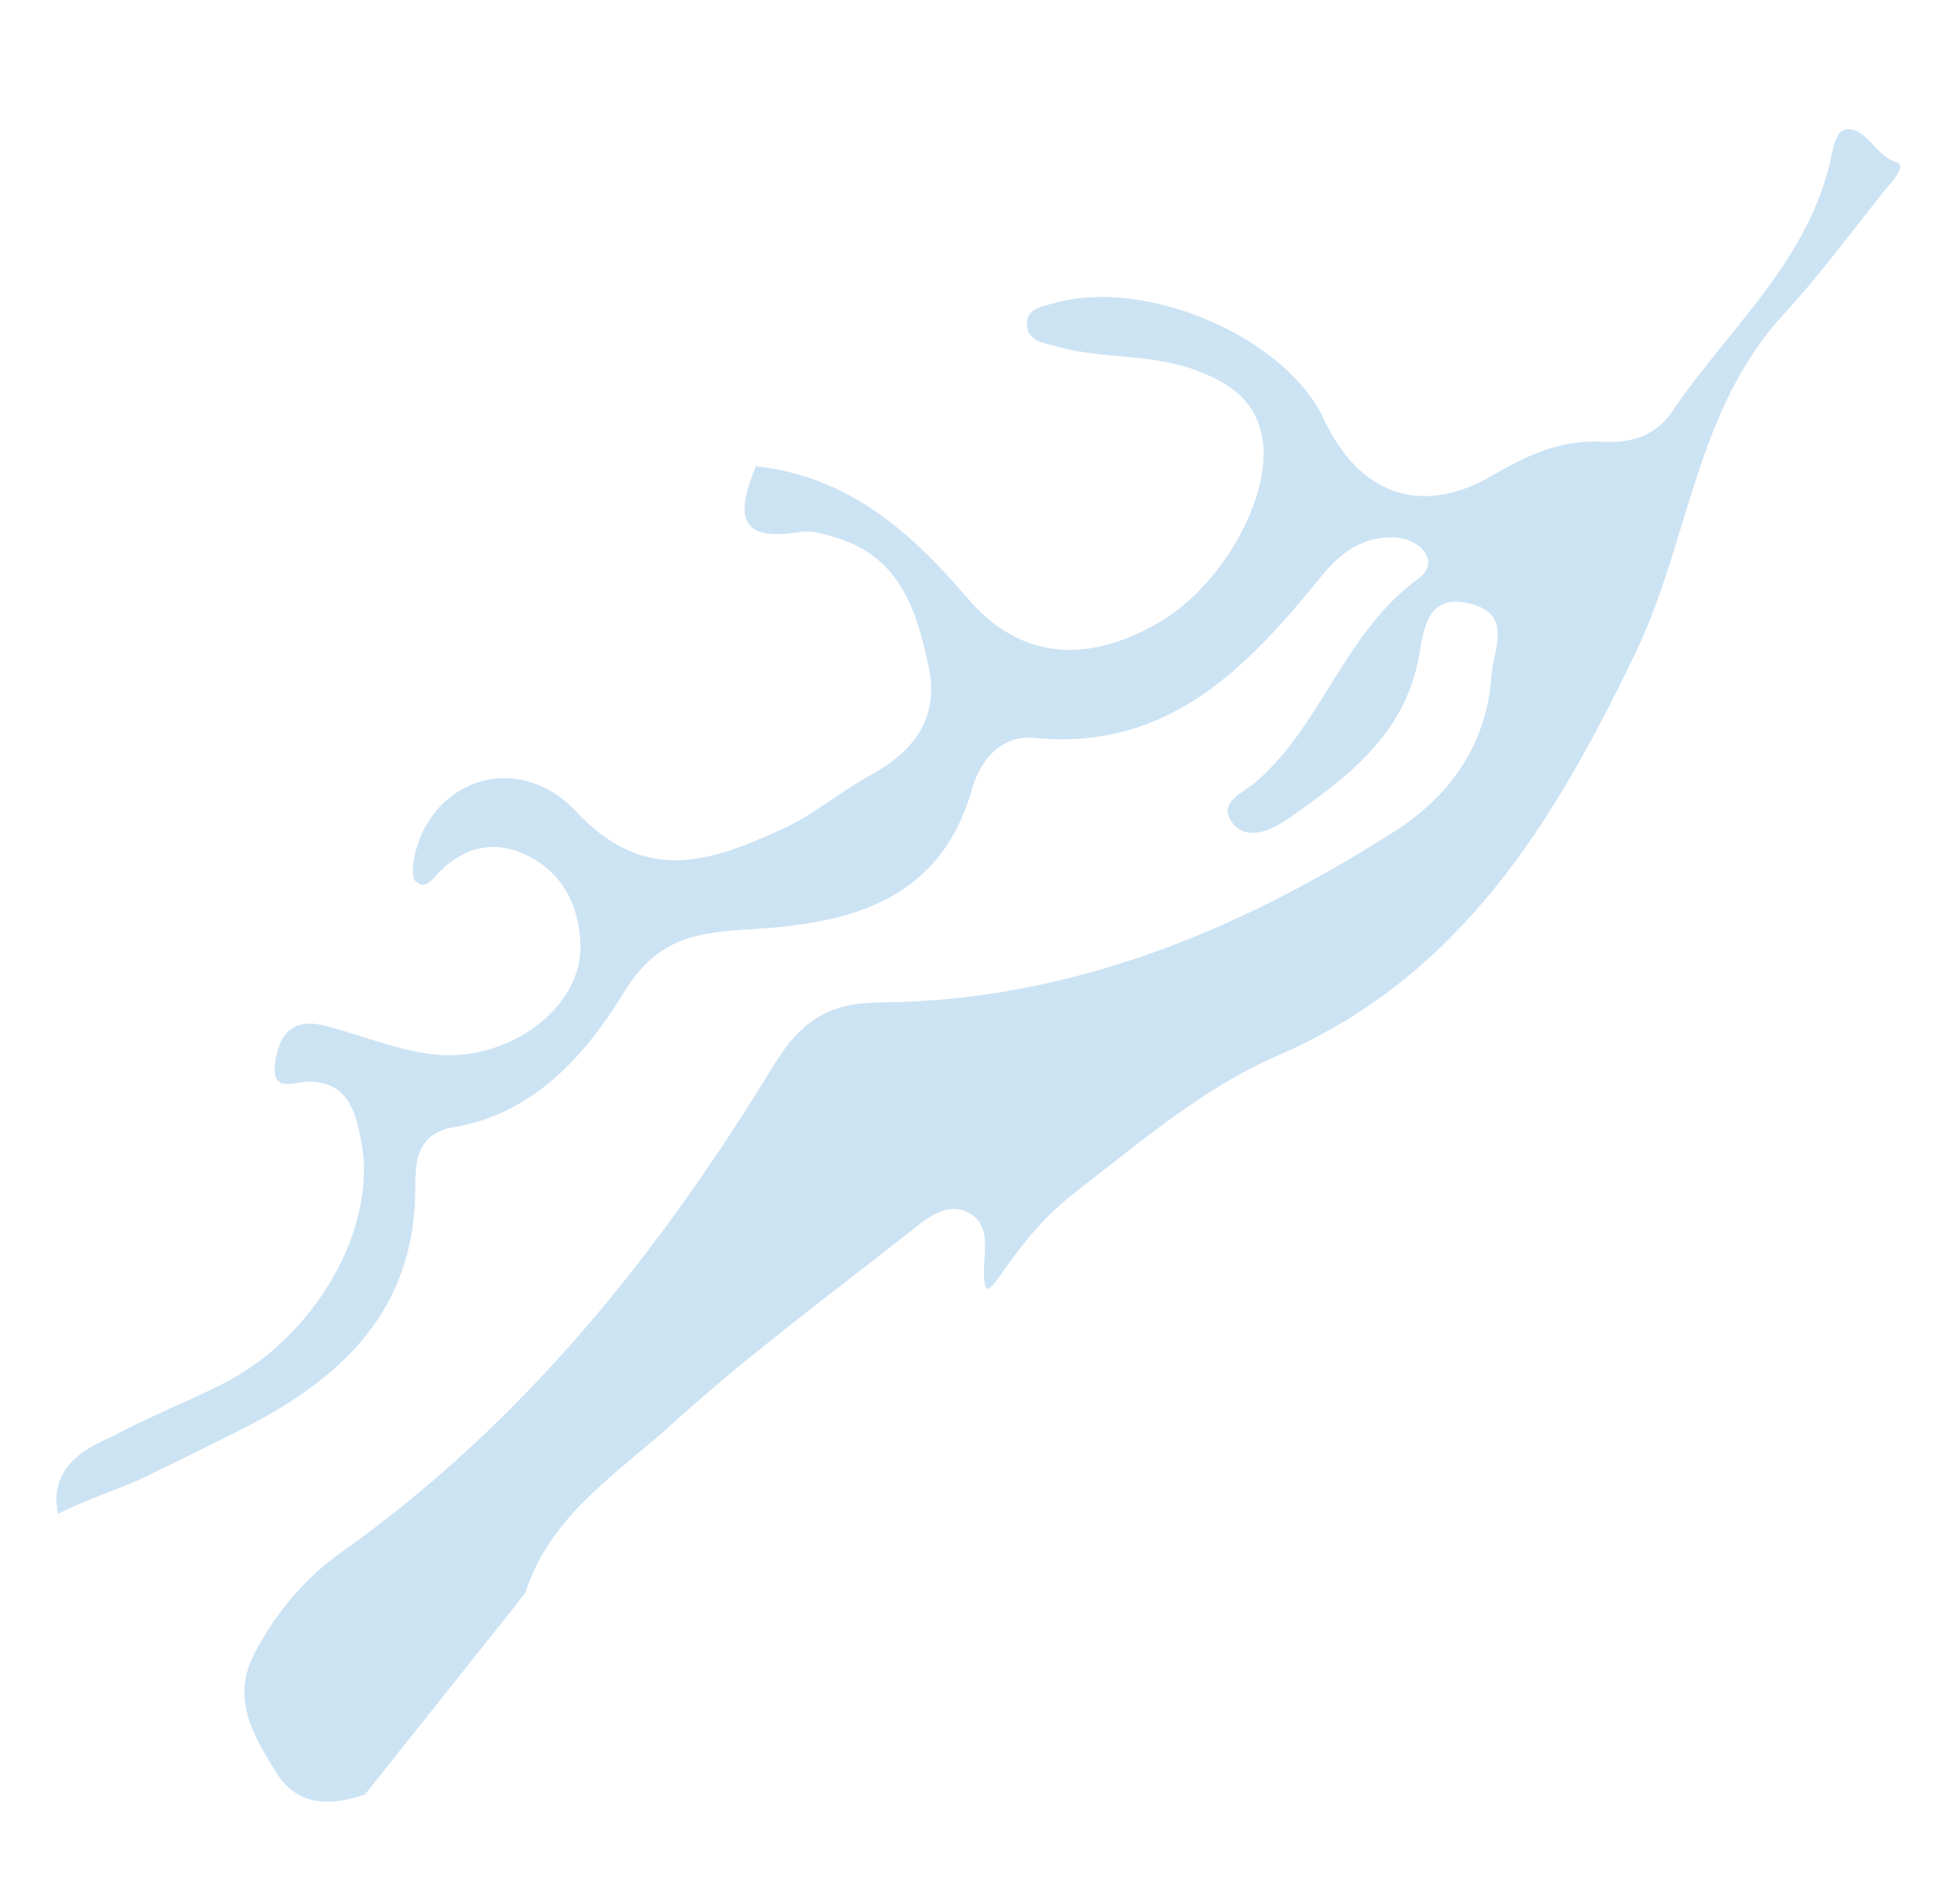<svg width="74" height="72" viewBox="0 0 74 72" fill="none" xmlns="http://www.w3.org/2000/svg">
<path d="M13.8 67.846C12.479 68.291 11.238 68.328 10.398 66.948C9.559 65.569 8.734 64.203 9.632 62.495C10.442 60.962 11.53 59.663 12.924 58.677C19.794 53.801 24.933 47.37 29.262 40.267C30.269 38.617 31.32 37.916 33.255 37.901C40.423 37.85 46.811 35.215 52.753 31.419C54.834 30.09 56.221 28.141 56.396 25.543C56.469 24.535 57.221 23.229 55.585 22.82C53.943 22.411 53.833 23.827 53.651 24.834C53.111 27.784 50.95 29.382 48.738 30.937C48.117 31.368 47.139 31.85 46.584 31.091C46.022 30.309 47.059 29.952 47.533 29.528C50.008 27.346 50.855 23.9 53.614 21.893C54.505 21.243 53.717 20.389 52.782 20.323C51.621 20.25 50.731 20.841 49.986 21.761C47.169 25.236 44.19 28.39 39.109 27.901C37.883 27.784 37.073 28.703 36.751 29.842C35.54 34.142 31.977 34.93 28.371 35.135C26.225 35.259 24.823 35.492 23.553 37.58C22.137 39.887 20.188 42.106 17.166 42.617C15.8 42.844 15.698 43.851 15.706 44.844C15.727 49.633 12.8 52.224 8.931 54.144C7.683 54.764 6.434 55.392 5.179 55.984C4.704 56.21 3.208 56.714 2.193 57.239C1.77 55.203 3.77 54.56 4.296 54.283C5.61 53.582 7.004 53.027 8.34 52.363C11.895 50.611 14.289 46.45 13.662 43.15C13.443 42.048 13.18 40.946 11.734 40.895C11.121 40.873 10.194 41.413 10.42 40.062C10.603 38.953 11.209 38.493 12.304 38.785C13.647 39.135 14.961 39.683 16.326 39.858C19.166 40.216 21.991 38.135 21.947 35.77C21.918 34.441 21.429 33.208 20.195 32.485C18.939 31.748 17.72 31.894 16.654 32.923C16.377 33.193 16.114 33.675 15.727 33.332C15.538 33.164 15.618 32.587 15.706 32.229C16.414 29.419 19.626 28.382 21.794 30.689C24.414 33.492 26.911 32.558 29.583 31.346C30.751 30.813 31.758 29.945 32.89 29.324C34.547 28.419 35.525 27.171 35.116 25.214C34.678 23.126 34.058 21.104 31.707 20.36C31.233 20.214 30.707 20.031 30.247 20.111C27.677 20.549 27.948 19.206 28.597 17.578L28.539 17.622C32.028 17.987 34.401 20.06 36.584 22.615C38.554 24.922 41.066 25.134 43.81 23.542C46.322 22.09 48.234 18.513 47.687 16.345C47.358 15.031 46.417 14.454 45.227 14.001C43.519 13.359 41.679 13.585 39.963 13.103C39.496 12.979 38.868 12.899 38.832 12.3C38.788 11.665 39.409 11.585 39.876 11.454C43.358 10.483 48.621 12.753 50.059 15.848C51.388 18.695 53.739 19.557 56.44 17.973C57.768 17.199 59.016 16.615 60.593 16.702C61.579 16.761 62.572 16.527 63.214 15.578C65.316 12.468 68.324 9.95 69.215 6.066C69.324 5.606 69.397 4.854 69.908 4.884C70.638 4.913 70.901 5.876 71.711 6.132C72.156 6.271 71.47 6.935 71.193 7.285C69.959 8.84 68.769 10.446 67.426 11.906C64.097 15.527 63.864 20.484 61.849 24.674C58.768 31.076 55.242 36.916 48.329 39.902C45.497 41.128 43.11 43.187 40.679 45.063C37.905 47.194 37.24 49.998 37.204 48.092C37.197 47.326 37.474 46.377 36.7 45.895C35.912 45.406 35.145 45.983 34.532 46.472C31.488 48.873 28.349 51.18 25.48 53.779C23.378 55.692 20.786 57.29 19.859 60.239" fill="#0076CB" fill-opacity="0.2"/>
</svg>
